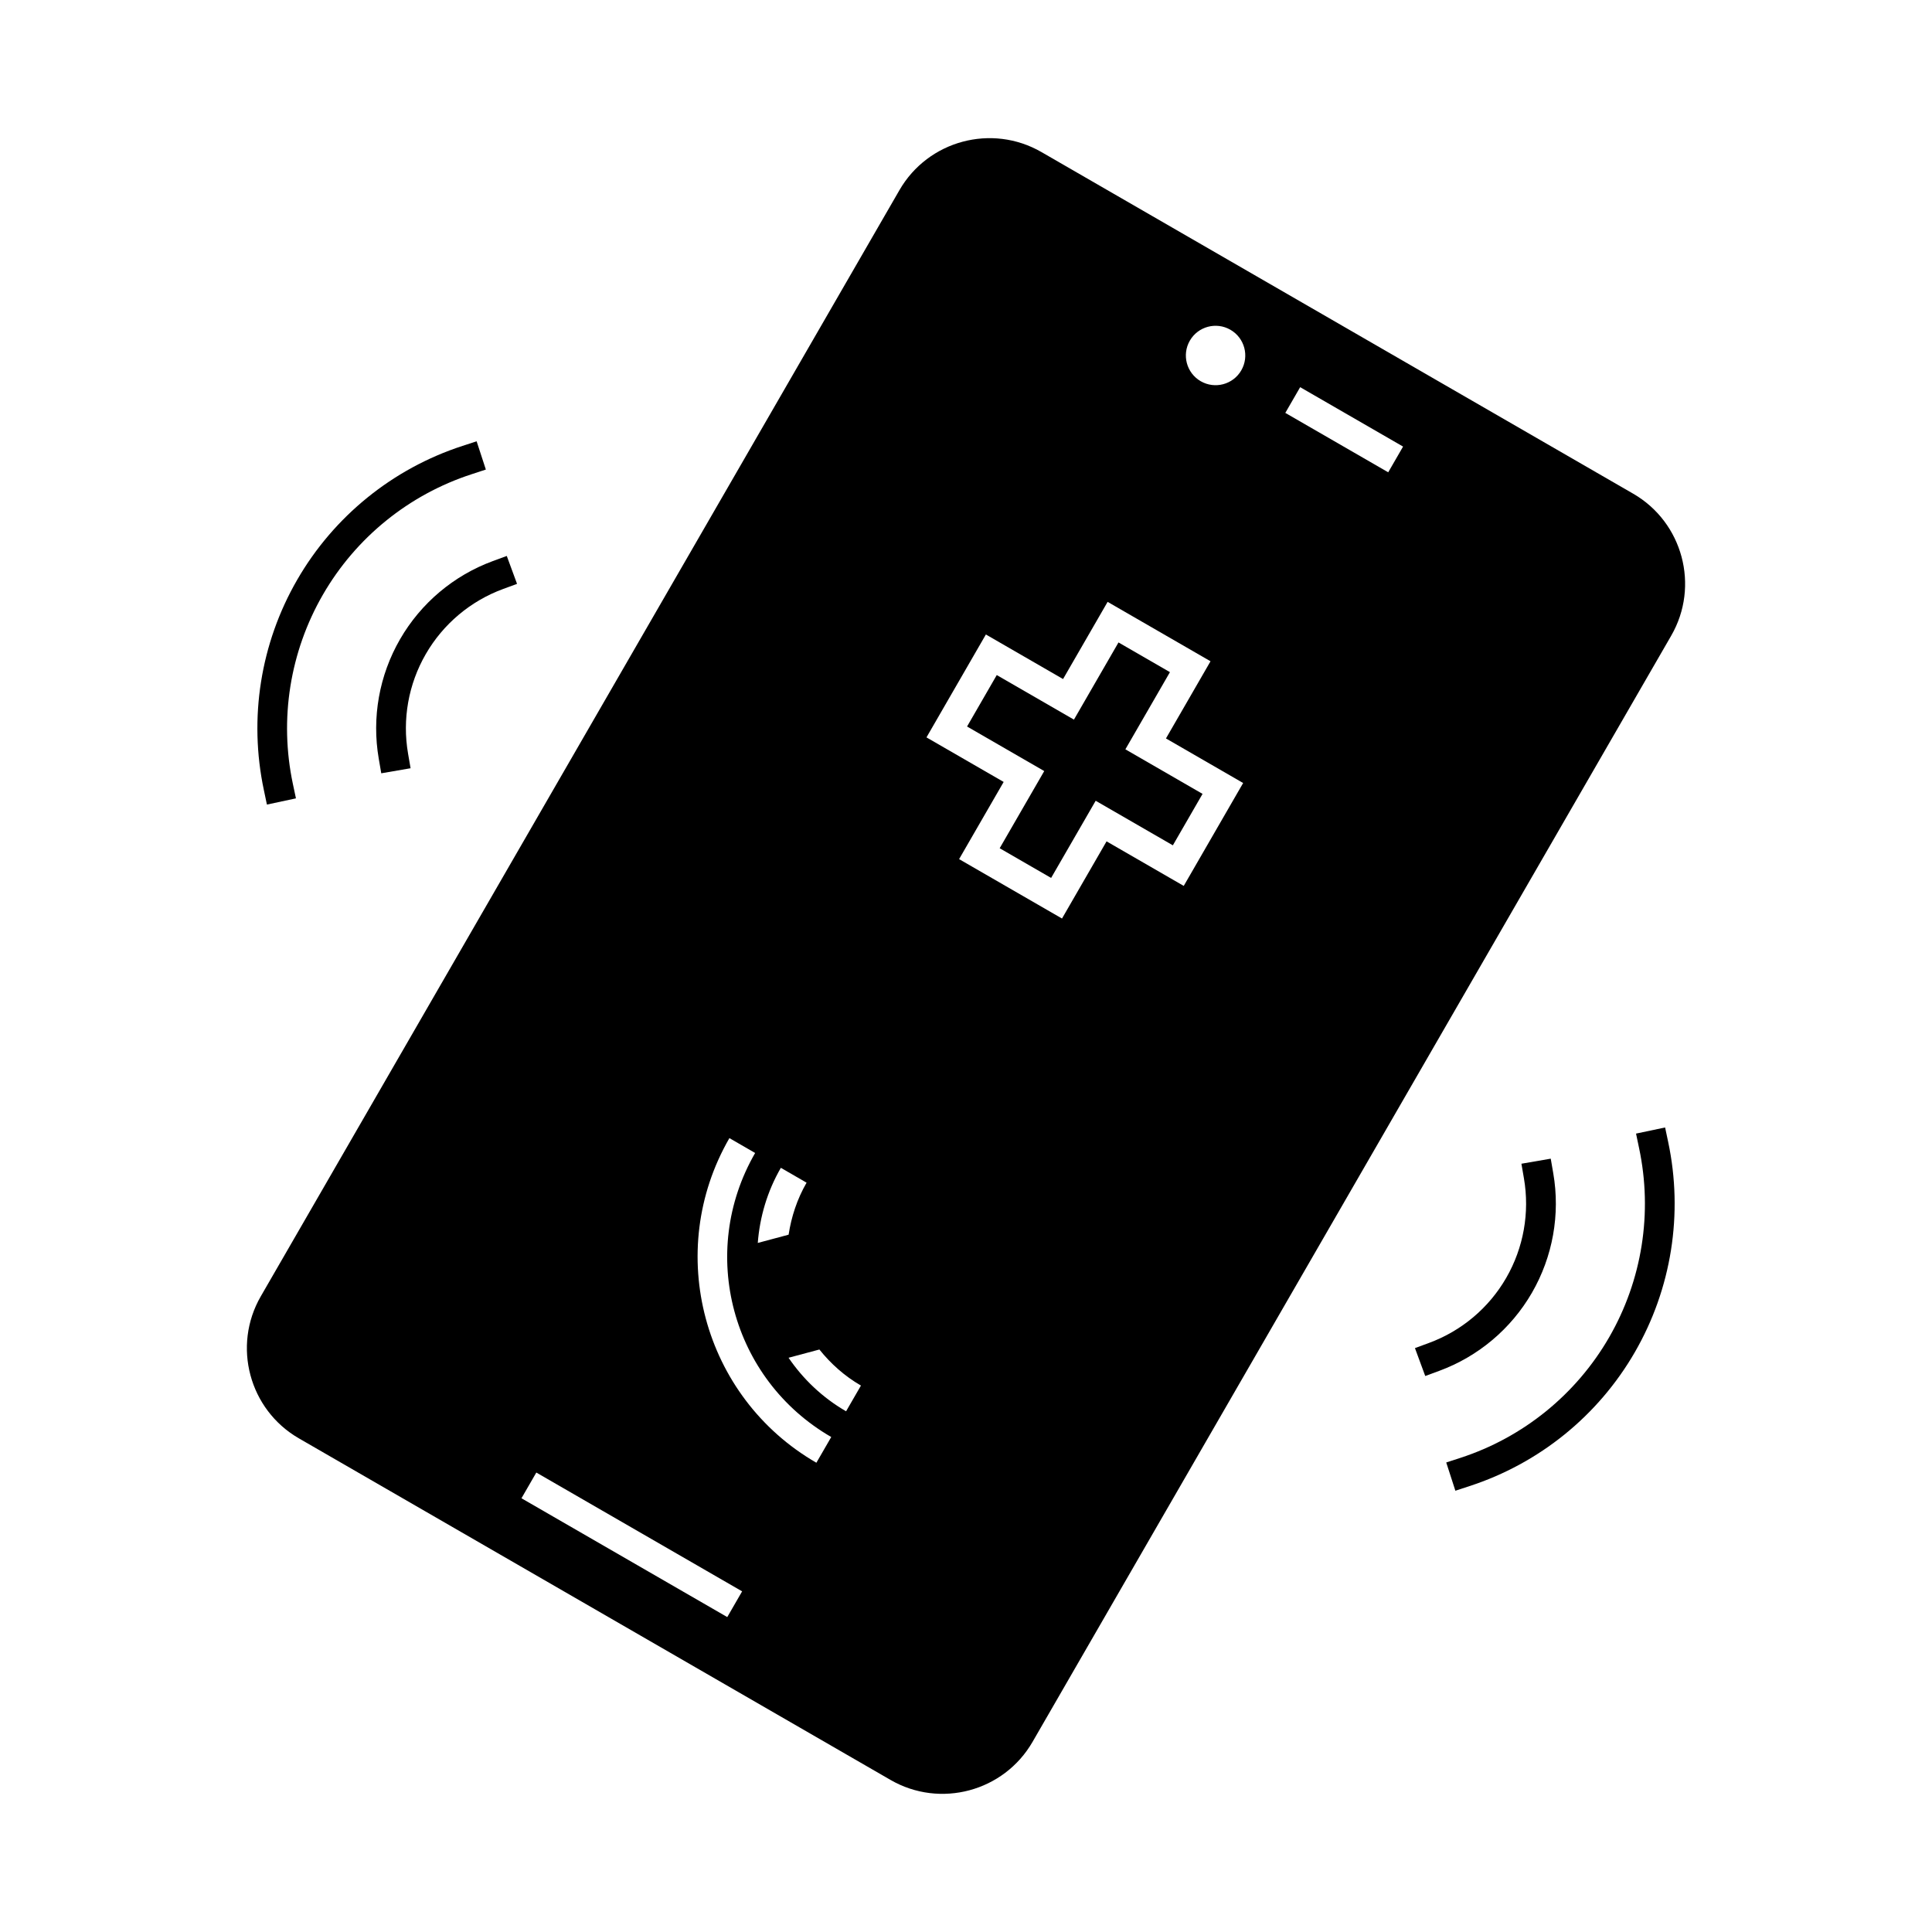 <?xml version="1.0" encoding="UTF-8"?>
<!-- Uploaded to: SVG Repo, www.svgrepo.com, Generator: SVG Repo Mixer Tools -->
<svg fill="#000000" width="800px" height="800px" version="1.1" viewBox="144 144 512 512" xmlns="http://www.w3.org/2000/svg">
 <g>
  <path d="m420 184.3c-13.16-7.598-30.039-3.074-37.637 10.086l-169.25 293.15c-7.598 13.16-3.074 30.039 10.086 37.637l156.8 90.527c13.16 7.598 30.039 3.074 37.637-10.086l169.25-293.15c7.598-13.16 3.074-30.039-10.086-37.637zm50.074 47.09c3.766 2.176 5.055 6.988 2.883 10.754-2.176 3.766-6.988 5.055-10.754 2.883-3.766-2.176-5.055-6.988-2.883-10.754 2.176-3.766 6.988-5.055 10.754-2.883zm18.484 15.215 27.27 15.742-3.938 6.816-27.27-15.742zm-51.027 56.895 27.27 15.742-11.809 20.453 20.453 11.809-15.742 27.27-20.453-11.809-11.809 20.453-27.27-15.742 11.809-20.453-20.453-11.809 15.742-27.27 20.453 11.809zm2.883 10.754-11.809 20.453-20.453-11.809-7.871 13.633 20.453 11.809-11.809 20.453 13.633 7.871 11.809-20.453 20.453 11.809 7.871-13.633-20.453-11.809 11.809-20.453zm-103.11 131.36 6.816 3.938c-15.238 26.395-6.227 60.035 20.168 75.273l-3.938 6.816c-30.082-17.367-40.418-55.945-23.051-86.027zm13.633 7.871 6.816 3.938c-2.535 4.387-4.039 9.066-4.762 13.781l-8.172 2.188c0.523-6.812 2.477-13.605 6.113-19.906zm10.211 48.148c2.981 3.723 6.625 7.019 11.012 9.555l-3.938 6.816c-6.301-3.637-11.387-8.547-15.246-14.184zm-75.016 32.605 54.539 31.488-3.938 6.816-54.539-31.488z"/>
  <path d="m270.31 260.95-3.738 1.215c-18.492 6.016-34.105 18.664-43.824 35.504-9.719 16.836-12.859 36.676-8.824 55.691l0.809 3.859 7.695-1.645-0.816-3.844c-3.629-17.117-0.793-34.969 7.953-50.125 8.75-15.156 22.801-26.531 39.445-31.941l3.746-1.23z"/>
  <path d="m278.3 291.33-3.699 1.363c-10.363 3.816-19.059 11.148-24.582 20.711s-7.523 20.762-5.648 31.645l0.668 3.883 7.769-1.34-0.668-3.883c-1.566-9.07 0.094-18.398 4.695-26.367 4.602-7.973 11.852-14.07 20.488-17.25l3.699-1.363z"/>
  <path d="m585.27 442.79-7.703 1.625 0.809 3.859c3.633 17.121 0.809 34.973-7.941 50.133-8.75 15.152-22.793 26.535-39.43 31.949l-3.738 1.215 2.422 7.488 3.746-1.23c18.488-6.016 34.098-18.652 43.816-35.488 9.723-16.84 12.871-36.684 8.832-55.707z"/>
  <path d="m554.96 451.06-7.769 1.34 0.668 3.883c1.562 9.07-0.094 18.398-4.695 26.367-4.602 7.973-11.852 14.07-20.488 17.25l-3.699 1.363 2.727 7.394 3.699-1.363c10.363-3.816 19.059-11.148 24.582-20.711 5.519-9.562 7.523-20.762 5.648-31.645z"/>
 </g>
</svg>
